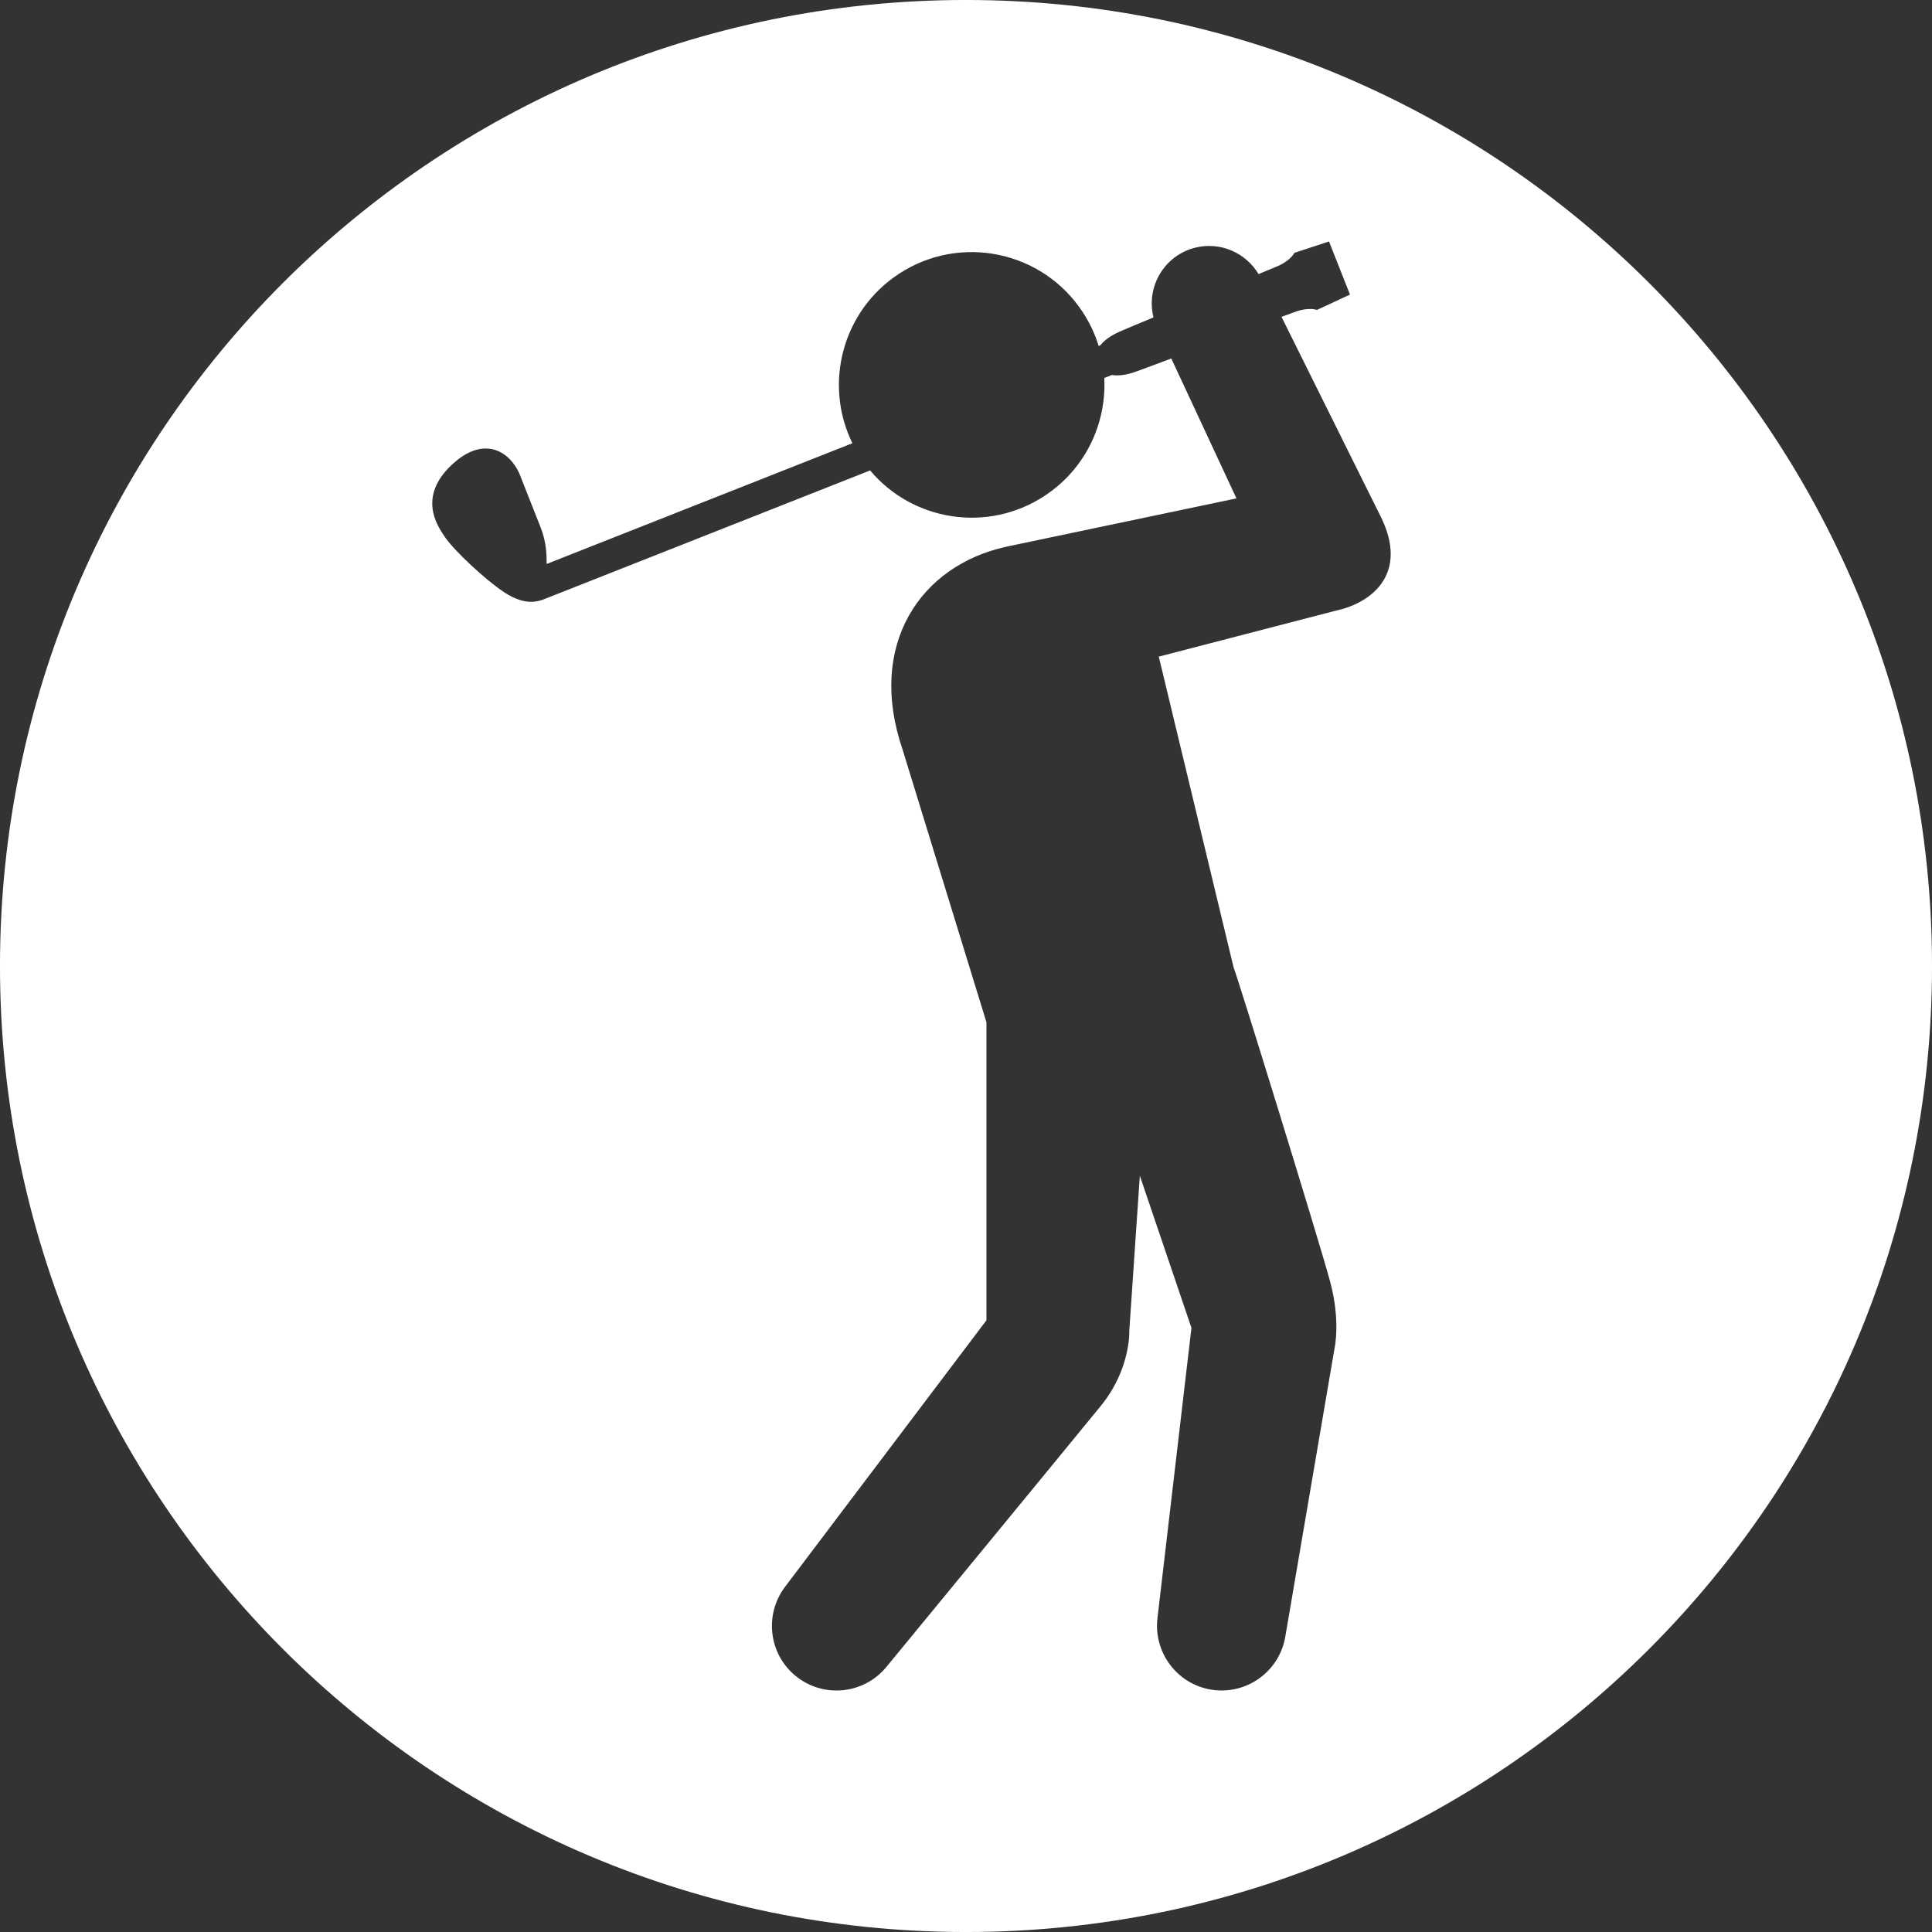 <?xml version="1.0" encoding="utf-8"?>
<!-- Generator: Adobe Illustrator 16.0.0, SVG Export Plug-In . SVG Version: 6.00 Build 0)  -->
<!DOCTYPE svg PUBLIC "-//W3C//DTD SVG 1.1//EN" "http://www.w3.org/Graphics/SVG/1.1/DTD/svg11.dtd">
<svg version="1.1" id="Layer_1" xmlns="http://www.w3.org/2000/svg" xmlns:xlink="http://www.w3.org/1999/xlink" x="0px" y="0px"
	 width="283.46px" height="283.46px" viewBox="0 0 283.46 283.46" enable-background="new 0 0 283.46 283.46" xml:space="preserve">
<rect x="0" y="0" width="283.46" height="283.46" fill="#333333" stroke="none"/>
<path fill="#FFFFFF" d="M141.73-0.002C63.454-0.002-0.002,63.454-0.002,141.73S63.454,283.462,141.73,283.462
	s141.732-63.456,141.732-141.732S220.006-0.002,141.73-0.002z M197.192,89.285c-0.188,0.06-0.384,0.113-0.573,0.159l-0.473,0.112
	l-26.132,6.784L181,141.97c0.347,0.613,12.648,40.419,14.174,46.136c1.529,5.718,0.638,9.658,0.638,9.658l-7.233,42.358
	c-0.871,5.164-5.764,8.641-10.925,7.771c-4.997-0.843-8.411-5.474-7.836-10.448l4.99-42.623l-7.574-22.326l-1.543,22.729
	c0,0,0.261,5.594-4.188,11.055c-4.101,5.036-31.435,38.27-31.435,38.27c-3.315,4.053-9.285,4.652-13.336,1.34
	c-3.942-3.221-4.606-8.967-1.599-13.008l29.598-39.17v-43.722l-12.29-39.965c-5.329-15.56,2.715-27.048,15.126-29.794
	c0.094-0.023,0.234-0.055,0.328-0.074l33.516-7.033l-9.561-20.528c-3.273,1.235-5.34,2.001-5.794,2.132
	c-1.339,0.395-2.306,0.395-2.942,0.294l-1.096,0.432c0.346,6.701-2.784,13.399-8.805,17.33c-8.342,5.446-19.301,3.678-25.551-3.762
	L79.976,87.854c-0.424,0.167-1.413,0.565-2.62,0.412c-0.958-0.104-2.055-0.53-3.172-1.236c-0.082-0.051-0.167-0.106-0.251-0.162
	c-2.768-1.84-7.3-6.072-8.662-8.086c-0.61-0.898-1.628-2.405-1.821-4.287c-0.233-2.288,0.799-4.479,3.069-6.516
	c3.422-3.073,6.013-2.221,7.251-1.439c1.569,0.991,2.308,2.625,2.495,3.103l3.052,7.729c0.871,2.207,0.88,4.064,0.887,5.294
	c0,0.026,0.001,0.053,0.001,0.079l44.859-17.715c-4.271-8.707-1.477-19.435,6.851-24.873c9.009-5.881,21.081-3.346,26.959,5.664
	c1.025,1.569,1.799,3.234,2.32,4.942l0.237-0.095c0.399-0.499,1.101-1.15,2.327-1.767c0.451-0.229,1.757-0.793,5.482-2.333
	l-0.015-0.067c-1.101-4.522,1.672-9.08,6.192-10.179c3.68-0.893,7.39,0.796,9.233,3.891c1.021-0.426,2.771-1.141,2.991-1.245
	c1.37-0.643,1.984-1.441,2.037-1.506l0.238-0.366l5.076-1.667l3.076,7.794l-4.438,2.059l-0.407,0.185l-0.418-0.094
	c-0.062-0.012-1.067-0.182-2.524,0.287c-0.246,0.081-1.072,0.385-2.26,0.827l14.328,28.852
	C206.583,83.396,202.132,87.751,197.192,89.285z"/>
<g id="Layer_2">
</g>
</svg>
